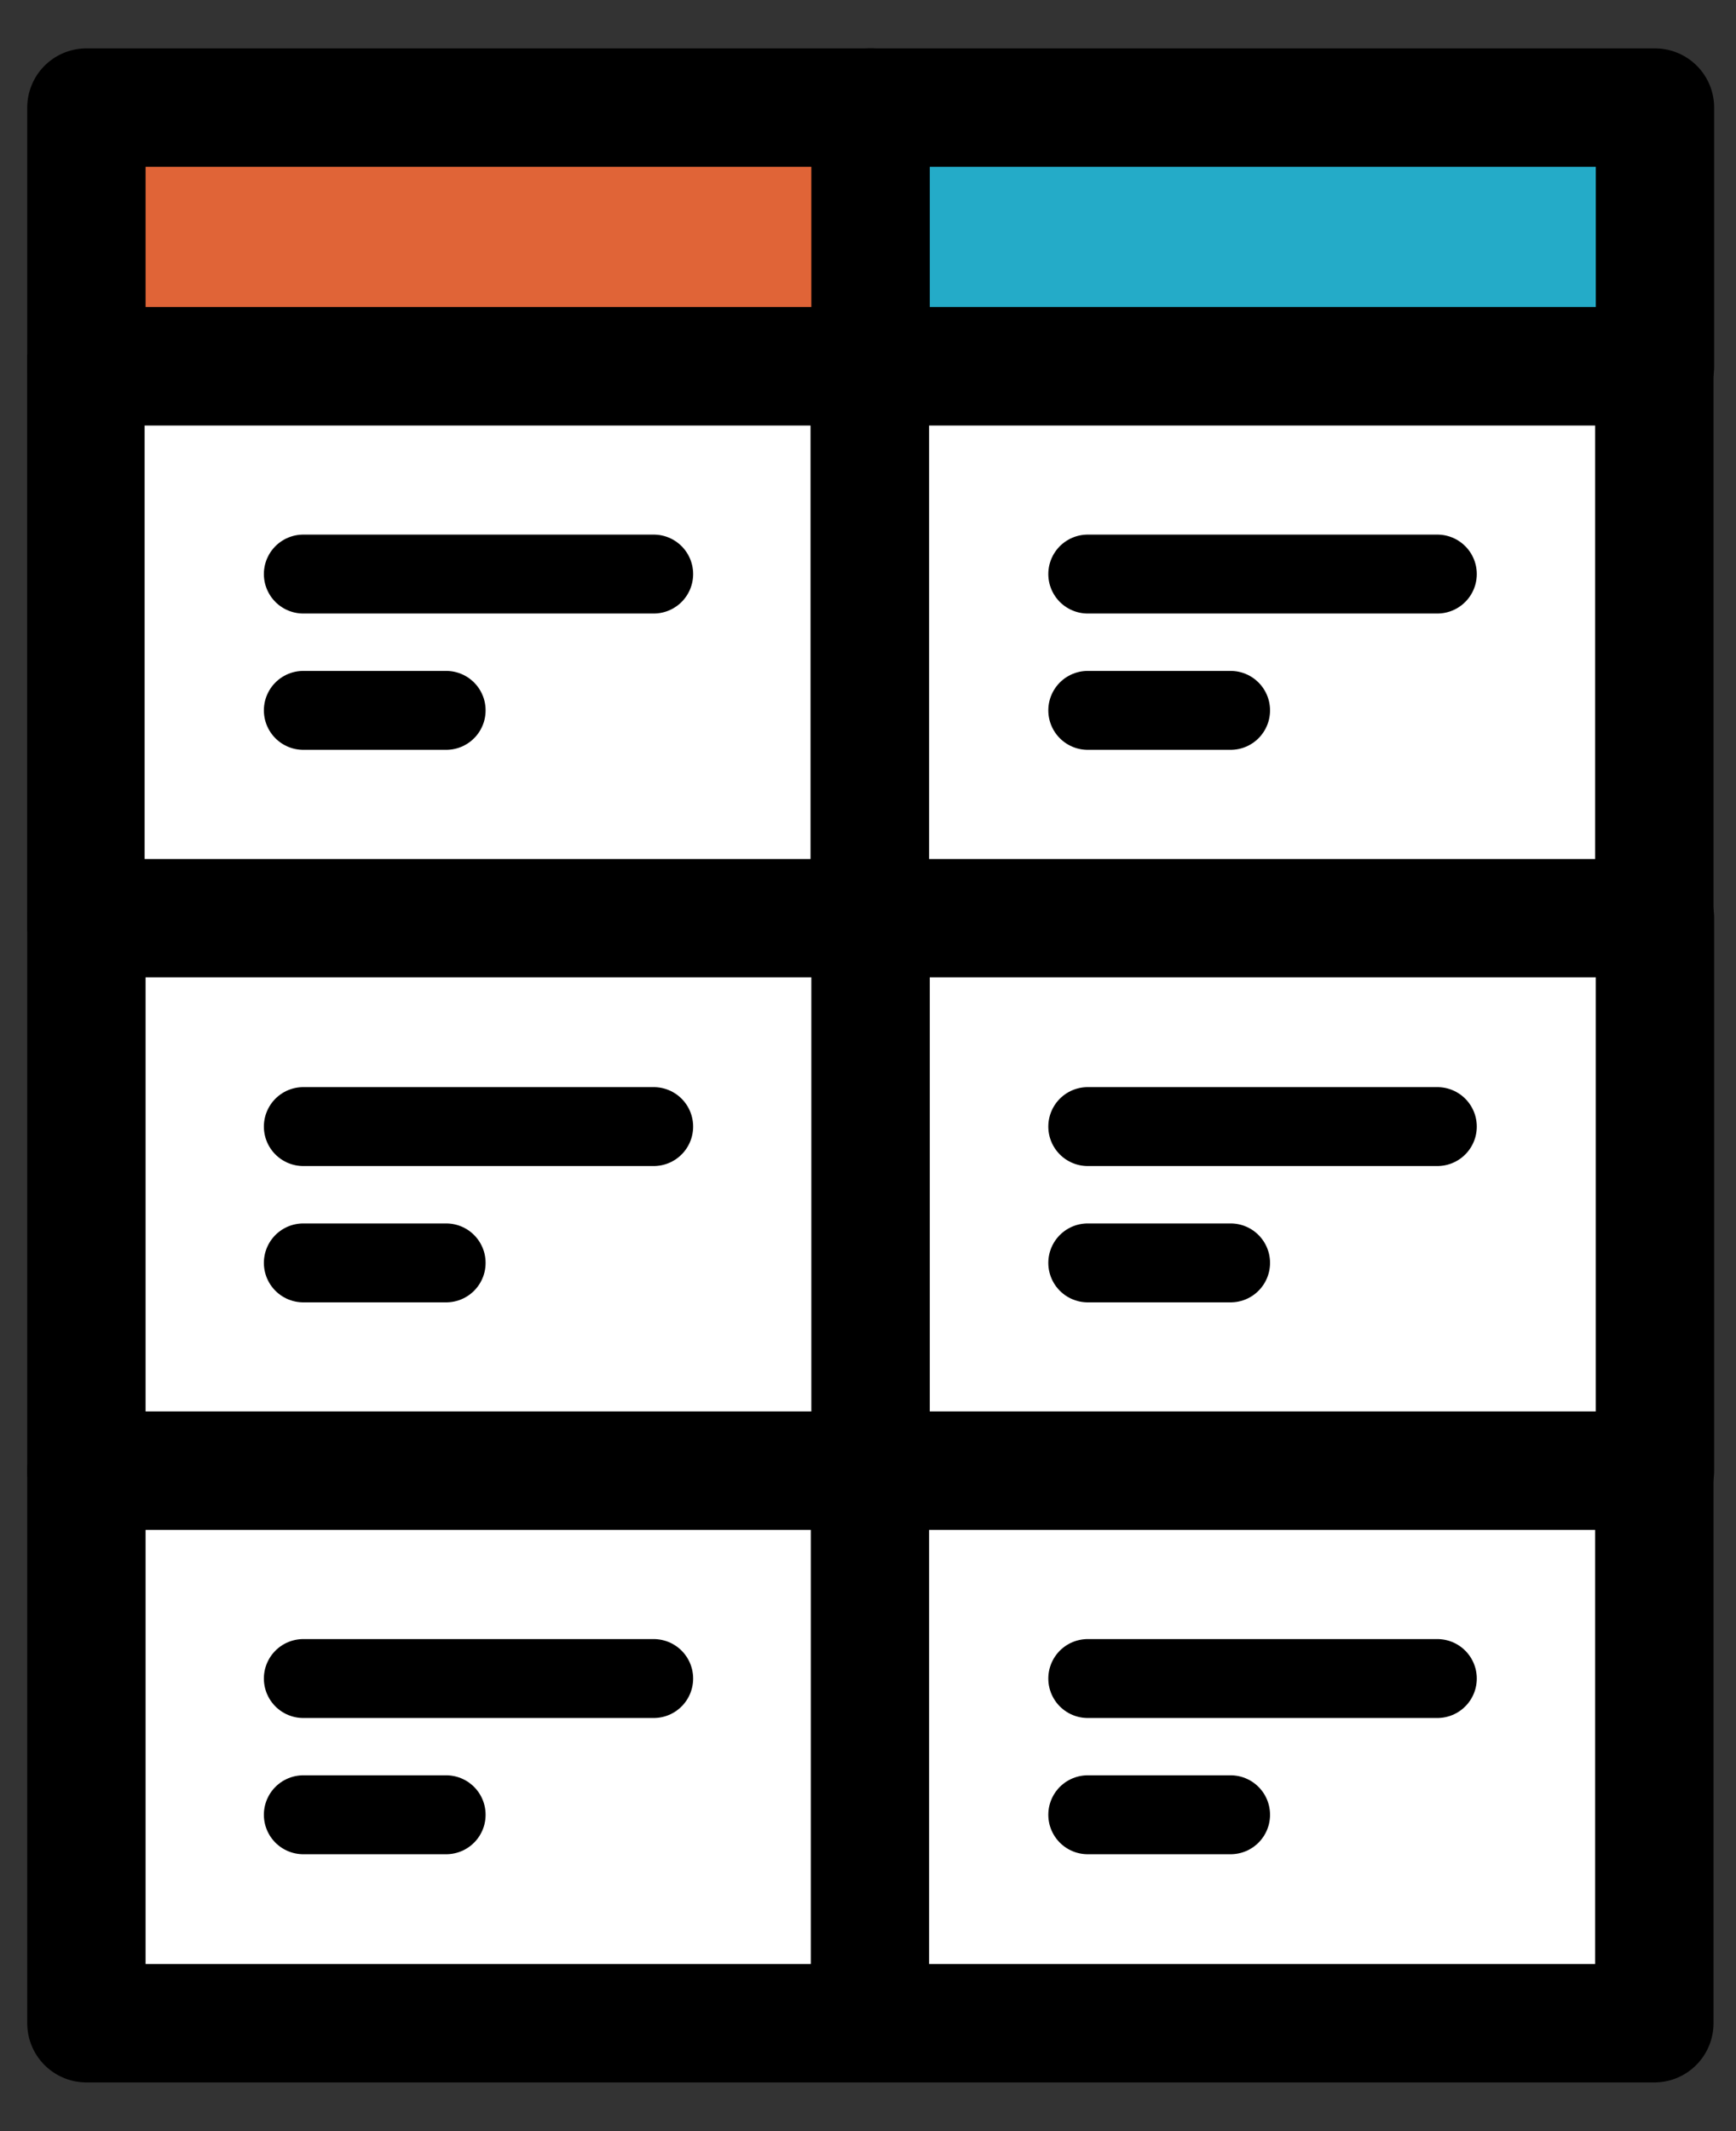 <svg width="22" height="27" viewBox="0 0 22 27" fill="none" xmlns="http://www.w3.org/2000/svg">
<rect x="0" y="0" width="22" height="27" fill="#333333" stroke="none"/>
<g clip-path="url(#clip0_3006_14298)">
<path d="M11.035 4.643V1.363L1.095 1.363V4.643H11.035Z" fill="#E06437" stroke="black" stroke-width="1.5" stroke-linecap="round" stroke-linejoin="round"/>
<path d="M20.973 4.643V1.363L11.033 1.363V4.643H20.973Z" fill="#24ABC8" stroke="black" stroke-width="1.5" stroke-linecap="round" stroke-linejoin="round"/>
<path d="M11.023 11.641V4.641L1.083 4.641V11.641H11.023Z" fill="white" stroke="black" stroke-width="1.5" stroke-linecap="round" stroke-linejoin="round"/>
<path d="M20.965 11.641V4.641L11.025 4.641V11.641H20.965Z" fill="white" stroke="black" stroke-width="1.5" stroke-linecap="round" stroke-linejoin="round"/>
<path d="M11.035 18.633V11.633H1.095V18.633H11.035Z" fill="white" stroke="black" stroke-width="1.5" stroke-linecap="round" stroke-linejoin="round"/>
<path d="M20.973 18.633V11.633H11.033V18.633H20.973Z" fill="white" stroke="black" stroke-width="1.5" stroke-linecap="round" stroke-linejoin="round"/>
<path d="M11.035 25.633V18.633H1.095V25.633H11.035Z" fill="white" stroke="black" stroke-width="1.5" stroke-linecap="round" stroke-linejoin="round"/>
<path d="M20.965 25.633V18.633H11.025V25.633H20.965Z" fill="white" stroke="black" stroke-width="1.5" stroke-linecap="round" stroke-linejoin="round"/>
<path d="M3.844 14.273H8.284" stroke="black" stroke-linecap="round" stroke-linejoin="round"/>
<path d="M3.844 16H5.654" stroke="black" stroke-linecap="round" stroke-linejoin="round"/>
<path d="M3.844 7.273H8.284" stroke="black" stroke-linecap="round" stroke-linejoin="round"/>
<path d="M3.844 9H5.654" stroke="black" stroke-linecap="round" stroke-linejoin="round"/>
<path d="M13.785 7.273H18.215" stroke="black" stroke-linecap="round" stroke-linejoin="round"/>
<path d="M13.785 9H15.595" stroke="black" stroke-linecap="round" stroke-linejoin="round"/>
<path d="M13.785 14.273H18.215" stroke="black" stroke-linecap="round" stroke-linejoin="round"/>
<path d="M13.785 16H15.595" stroke="black" stroke-linecap="round" stroke-linejoin="round"/>
<path d="M3.844 21.266H8.284" stroke="black" stroke-linecap="round" stroke-linejoin="round"/>
<path d="M3.844 22.992H5.654" stroke="black" stroke-linecap="round" stroke-linejoin="round"/>
<path d="M13.785 21.266H18.215" stroke="black" stroke-linecap="round" stroke-linejoin="round"/>
<path d="M13.785 22.992H15.595" stroke="black" stroke-linecap="round" stroke-linejoin="round"/>
</g>
<defs>
<clipPath id="clip0_3006_14298">
<rect width="21.38" height="25.77" fill="white" transform="translate(0.344 0.613)"/>
</clipPath>
</defs>
</svg>
